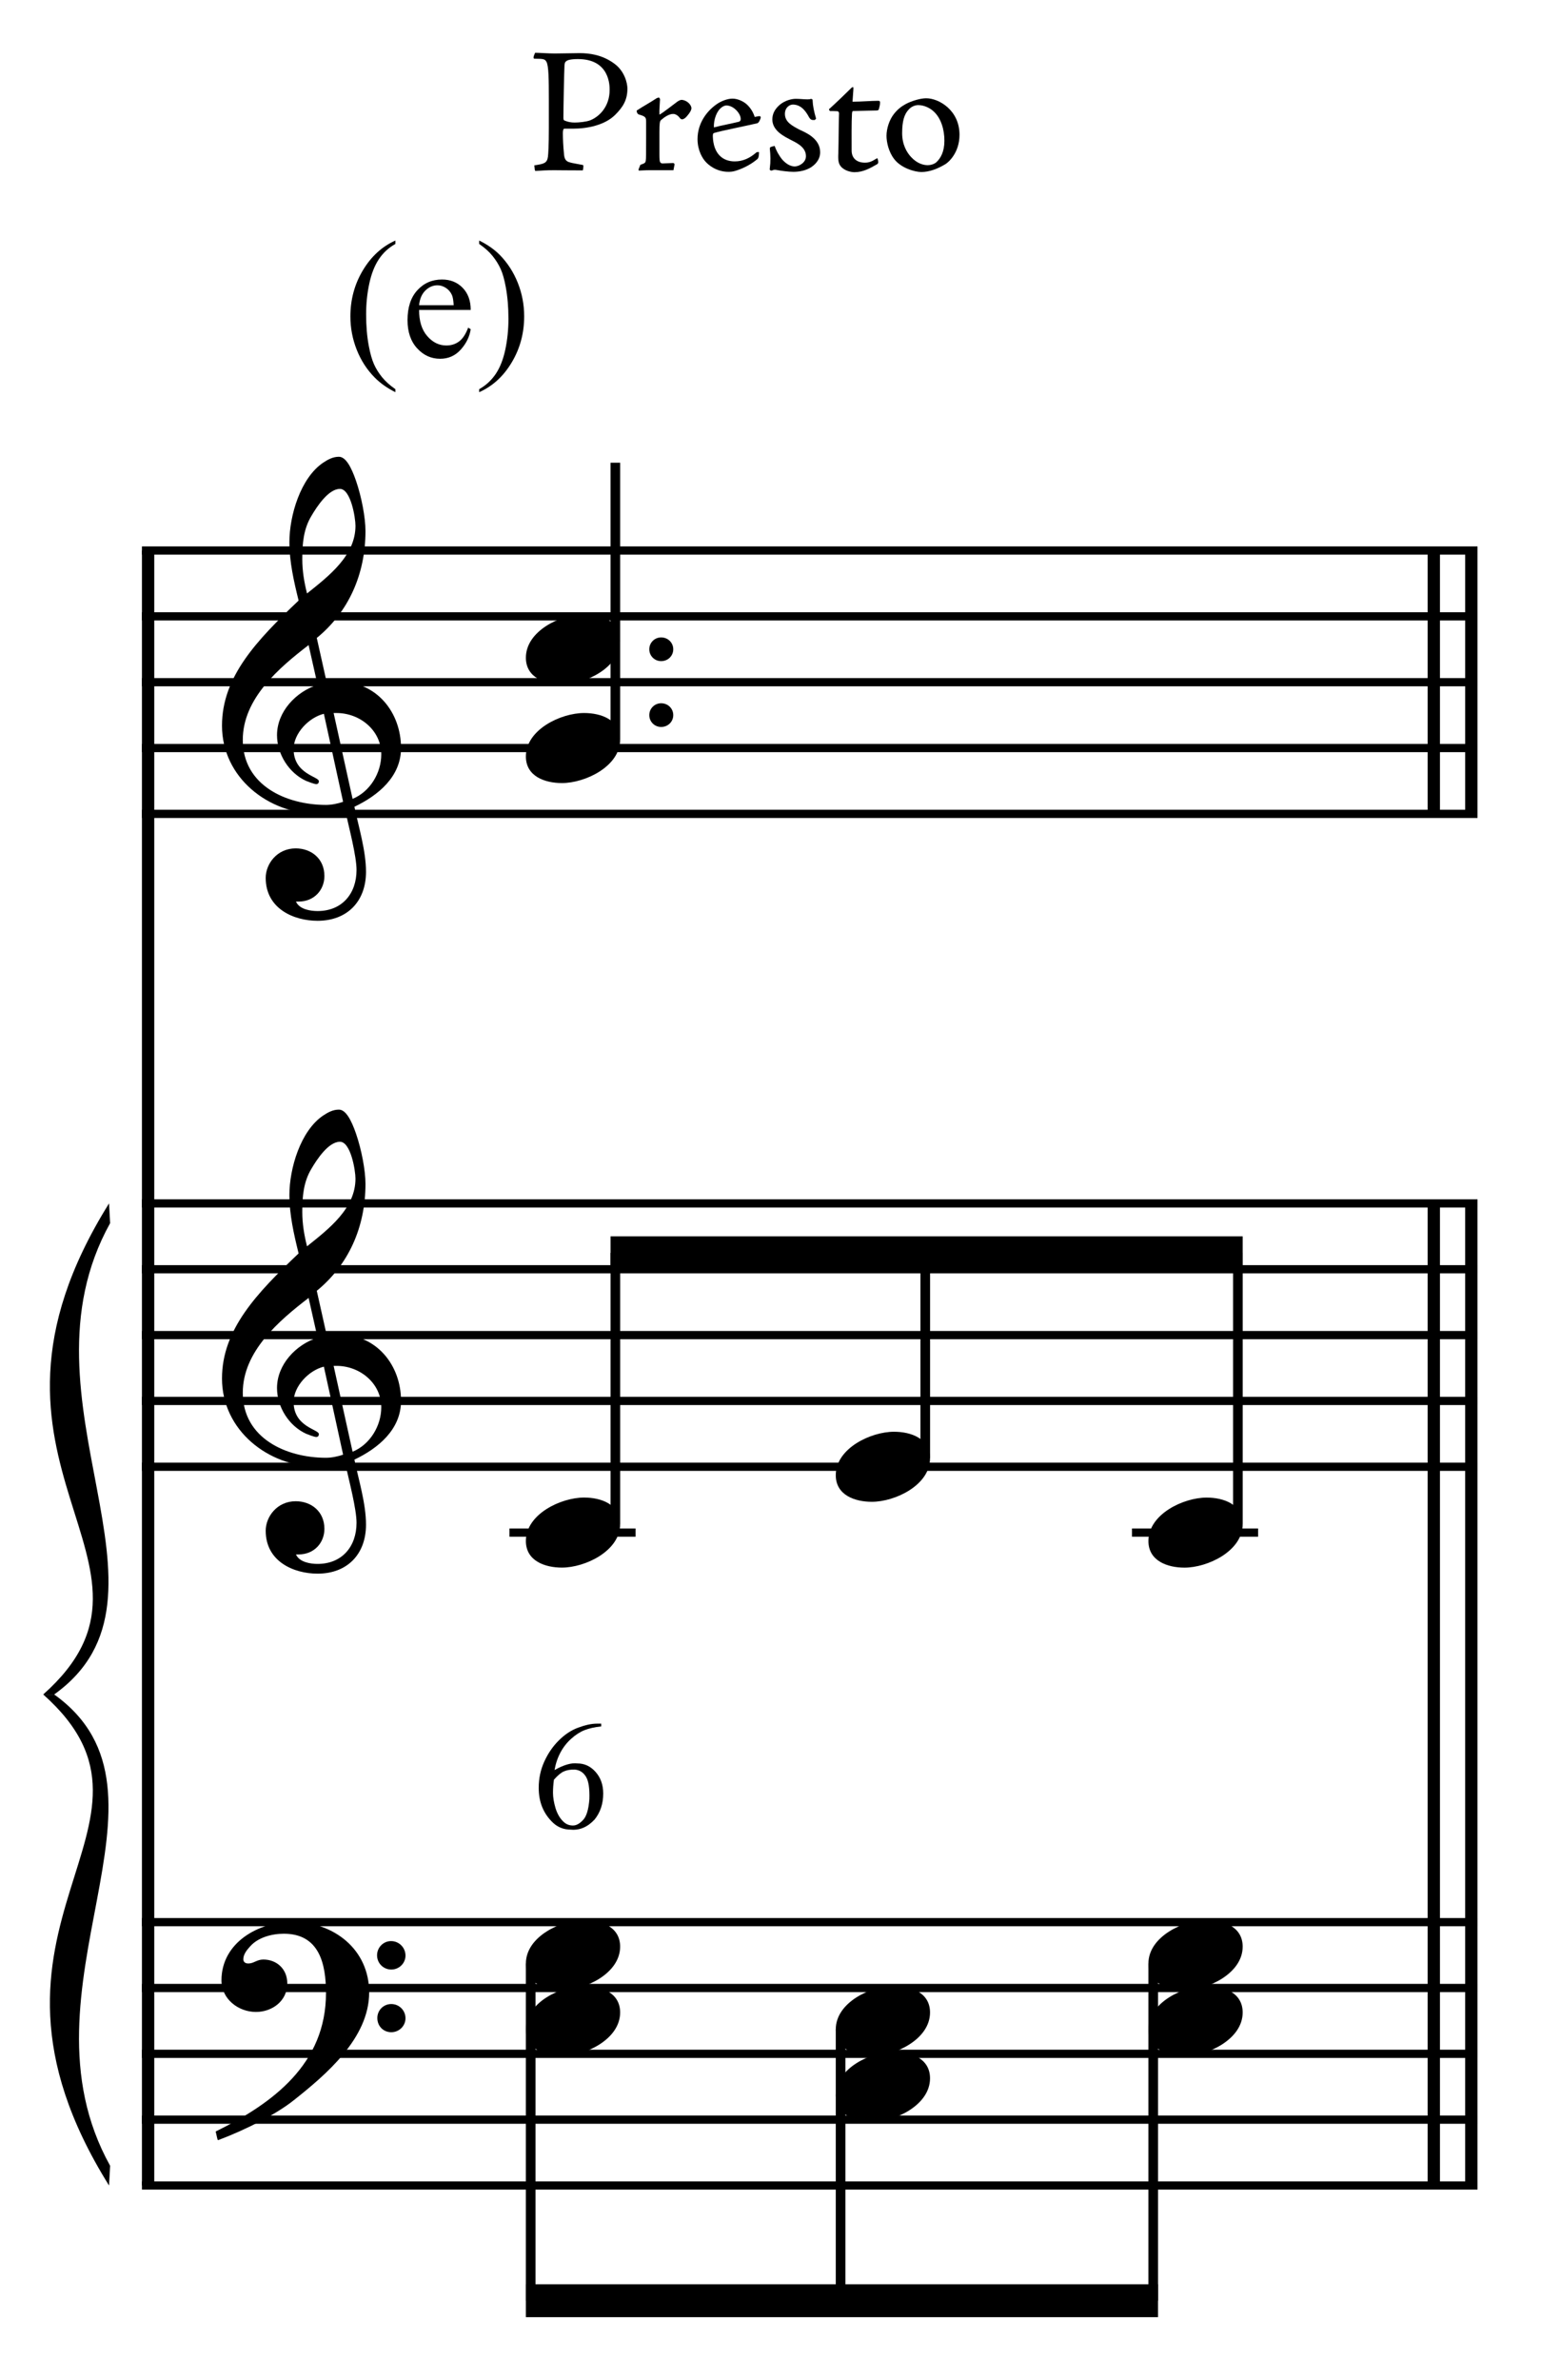 <?xml version="1.0" encoding="UTF-8" standalone="no"?>
<!DOCTYPE svg PUBLIC "-//W3C//DTD SVG 1.1//EN" "http://www.w3.org/Graphics/SVG/1.1/DTD/svg11.dtd">
<svg width="100%" height="100%" viewBox="0 0 500 772" version="1.1" xmlns="http://www.w3.org/2000/svg" xmlns:xlink="http://www.w3.org/1999/xlink" xml:space="preserve" xmlns:serif="http://www.serif.com/" style="fill-rule:evenodd;clip-rule:evenodd;stroke-miterlimit:10;">
    <g id="Trim" transform="matrix(4.167,0,0,4.167,0,0)">
        <g transform="matrix(0,1,1,0,-590.228,-2.043)">
            <path d="M44.897,601.76L172.168,601.76" style="fill:none;fill-rule:nonzero;stroke:black;stroke-width:0.96px;"/>
        </g>
        <g transform="matrix(0,1,1,0,-461.783,-79.665)">
            <path d="M173.342,576.349L249.79,576.349" style="fill:none;fill-rule:nonzero;stroke:black;stroke-width:0.96px;"/>
        </g>
        <g transform="matrix(0,1,1,0,-464.705,-76.743)">
            <path d="M170.42,576.349L246.868,576.349" style="fill:none;fill-rule:nonzero;stroke:black;stroke-width:0.96px;"/>
        </g>
        <g transform="matrix(0,1,1,0,-540.579,-158.462)">
            <path d="M201.316,655.146L221.816,655.146" style="fill:none;fill-rule:nonzero;stroke:black;stroke-width:0.96px;"/>
        </g>
        <g transform="matrix(0,1,1,0,-543.502,-155.539)">
            <path d="M198.394,655.146L218.894,655.146" style="fill:none;fill-rule:nonzero;stroke:black;stroke-width:0.96px;"/>
        </g>
        <g>
            <path d="M31.226,58.229C31.226,55.441 29.319,53.063 26.408,53.063C26.08,53.063 25.773,53.084 25.445,53.145L24.666,49.66C27.126,47.651 28.458,44.72 28.458,41.337C28.458,40.292 28.151,38.672 27.72,37.422C27.351,36.356 26.921,35.556 26.388,35.556C25.937,35.556 25.547,35.761 25.178,36.007C23.395,37.196 22.534,40.148 22.534,42.198C22.534,43.736 22.882,45.253 23.251,46.749C19.992,49.845 17.286,52.674 17.286,56.487C17.286,60.525 20.894,63.354 24.748,63.354C25.465,63.354 26.203,63.293 26.88,63.088C27.187,64.482 27.761,66.634 27.761,67.721C27.761,69.566 26.634,70.919 24.727,70.919C24.194,70.919 23.313,70.796 23.046,70.181L23.251,70.181C24.481,70.181 25.26,69.258 25.26,68.192C25.26,66.819 24.215,66.04 23.026,66.04C21.57,66.04 20.689,67.249 20.689,68.336C20.689,70.755 22.903,71.677 24.727,71.677C27.044,71.677 28.499,70.16 28.499,67.864C28.499,66.224 27.925,64.379 27.597,62.801C29.442,61.919 31.226,60.464 31.226,58.229ZM27.679,40.927C27.679,43.244 25.629,44.822 23.907,46.196C23.682,45.314 23.538,44.433 23.538,43.531C23.538,42.342 23.62,41.194 24.256,40.148C24.666,39.451 25.568,38.057 26.47,38.057C27.31,38.057 27.679,40.292 27.679,40.927ZM26.716,62.411C26.326,62.555 25.814,62.657 25.383,62.657C22.288,62.657 18.905,61.14 18.905,57.594C18.905,54.375 21.734,51.977 24.03,50.214L24.727,53.309C23.046,53.842 21.57,55.4 21.57,57.225C21.57,58.701 22.493,60.177 23.846,60.792C24.01,60.853 24.461,61.038 24.625,61.038C24.768,61.038 24.83,60.935 24.83,60.812C24.83,60.443 22.862,60.259 22.862,58.311C22.862,57.081 24.051,55.851 25.219,55.564L26.716,62.411ZM29.688,58.721C29.688,60.177 28.807,61.632 27.454,62.186L25.978,55.503L26.203,55.503C28.048,55.503 29.688,56.876 29.688,58.721Z" style="fill-rule:nonzero;"/>
            <path d="M31.226,109.049C31.226,106.261 29.319,103.883 26.408,103.883C26.08,103.883 25.773,103.904 25.445,103.965L24.666,100.48C27.126,98.471 28.458,95.54 28.458,92.157C28.458,91.112 28.151,89.492 27.72,88.242C27.351,87.176 26.921,86.376 26.388,86.376C25.937,86.376 25.547,86.581 25.178,86.827C23.395,88.016 22.534,90.968 22.534,93.018C22.534,94.556 22.882,96.073 23.251,97.569C19.992,100.665 17.286,103.494 17.286,107.307C17.286,111.345 20.894,114.174 24.748,114.174C25.465,114.174 26.203,114.113 26.88,113.908C27.187,115.302 27.761,117.454 27.761,118.541C27.761,120.386 26.634,121.739 24.727,121.739C24.194,121.739 23.313,121.616 23.046,121.001L23.251,121.001C24.481,121.001 25.26,120.078 25.26,119.012C25.26,117.639 24.215,116.86 23.026,116.86C21.57,116.86 20.689,118.069 20.689,119.156C20.689,121.575 22.903,122.497 24.727,122.497C27.044,122.497 28.499,120.98 28.499,118.684C28.499,117.044 27.925,115.199 27.597,113.621C29.442,112.739 31.226,111.284 31.226,109.049ZM27.679,91.747C27.679,94.064 25.629,95.642 23.907,97.016C23.682,96.134 23.538,95.253 23.538,94.351C23.538,93.162 23.62,92.014 24.256,90.968C24.666,90.271 25.568,88.877 26.47,88.877C27.31,88.877 27.679,91.112 27.679,91.747ZM26.716,113.231C26.326,113.375 25.814,113.477 25.383,113.477C22.288,113.477 18.905,111.96 18.905,108.414C18.905,105.195 21.734,102.797 24.03,101.034L24.727,104.129C23.046,104.662 21.57,106.22 21.57,108.045C21.57,109.521 22.493,110.997 23.846,111.612C24.01,111.673 24.461,111.858 24.625,111.858C24.768,111.858 24.83,111.755 24.83,111.632C24.83,111.263 22.862,111.079 22.862,109.131C22.862,107.901 24.051,106.671 25.219,106.384L26.716,113.231ZM29.688,109.541C29.688,110.997 28.807,112.452 27.454,113.006L25.978,106.323L26.203,106.323C28.048,106.323 29.688,107.696 29.688,109.541Z" style="fill-rule:nonzero;"/>
            <path d="M28.745,155.098C28.745,151.736 25.978,149.604 22.759,149.604C20.115,149.604 17.245,151.223 17.245,154.155C17.245,155.61 18.557,156.615 19.93,156.615C21.201,156.615 22.37,155.754 22.37,154.401C22.37,153.253 21.529,152.535 20.504,152.535C19.992,152.535 19.766,152.843 19.336,152.843C19.049,152.843 18.946,152.679 18.946,152.515C18.946,152.125 19.233,151.777 19.479,151.51C20.094,150.813 21.16,150.526 22.103,150.526C24.871,150.526 25.383,152.884 25.383,155.139C25.383,160.653 21.283,163.708 16.794,165.922C16.937,166.516 16.917,166.537 16.978,166.598C19.213,165.758 21.55,164.548 22.882,163.482C25.363,161.514 28.745,158.665 28.745,155.098ZM31.574,152.228C31.574,151.613 31.082,151.1 30.447,151.1C29.852,151.1 29.36,151.592 29.36,152.207C29.36,152.822 29.852,153.314 30.467,153.314C31.082,153.314 31.574,152.822 31.574,152.228ZM31.574,157.107C31.574,156.492 31.082,156 30.467,156C29.852,156 29.381,156.492 29.381,157.086C29.381,157.722 29.852,158.193 30.467,158.193C31.082,158.193 31.574,157.701 31.574,157.107Z" style="fill-rule:nonzero;"/>
        </g>
        <g transform="matrix(1,0,0,1,-97,-622.542)">
            <path d="M108.052,665.396L212.047,665.396" style="fill:none;fill-rule:nonzero;stroke:black;stroke-width:0.64px;"/>
        </g>
        <g transform="matrix(1,0,0,1,-97,-612.292)">
            <path d="M108.052,660.271L212.047,660.271" style="fill:none;fill-rule:nonzero;stroke:black;stroke-width:0.64px;"/>
        </g>
        <g transform="matrix(1,0,0,1,-97,-602.042)">
            <path d="M108.052,655.146L212.047,655.146" style="fill:none;fill-rule:nonzero;stroke:black;stroke-width:0.64px;"/>
        </g>
        <g transform="matrix(1,0,0,1,-97,-591.792)">
            <path d="M108.052,650.021L212.047,650.021" style="fill:none;fill-rule:nonzero;stroke:black;stroke-width:0.64px;"/>
        </g>
        <g transform="matrix(1,0,0,1,-97,-581.542)">
            <path d="M108.052,644.896L212.047,644.896" style="fill:none;fill-rule:nonzero;stroke:black;stroke-width:0.64px;"/>
        </g>
        <g transform="matrix(1,0,0,1,-97,-520.896)">
            <path d="M108.052,614.573L212.047,614.573" style="fill:none;fill-rule:nonzero;stroke:black;stroke-width:0.64px;"/>
        </g>
        <g transform="matrix(1,0,0,1,-97,-510.646)">
            <path d="M108.052,609.448L212.047,609.448" style="fill:none;fill-rule:nonzero;stroke:black;stroke-width:0.64px;"/>
        </g>
        <g transform="matrix(1,0,0,1,-97,-500.396)">
            <path d="M108.052,604.323L212.047,604.323" style="fill:none;fill-rule:nonzero;stroke:black;stroke-width:0.64px;"/>
        </g>
        <g transform="matrix(1,0,0,1,-97,-490.146)">
            <path d="M108.052,599.198L212.047,599.198" style="fill:none;fill-rule:nonzero;stroke:black;stroke-width:0.64px;"/>
        </g>
        <g transform="matrix(1,0,0,1,-97,-479.896)">
            <path d="M108.052,594.073L212.047,594.073" style="fill:none;fill-rule:nonzero;stroke:black;stroke-width:0.64px;"/>
        </g>
        <g transform="matrix(1,0,0,1,-97,-409)">
            <path d="M108.052,558.625L212.047,558.625" style="fill:none;fill-rule:nonzero;stroke:black;stroke-width:0.64px;"/>
        </g>
        <g transform="matrix(1,0,0,1,-97,-398.75)">
            <path d="M108.052,553.5L212.047,553.5" style="fill:none;fill-rule:nonzero;stroke:black;stroke-width:0.64px;"/>
        </g>
        <g transform="matrix(1,0,0,1,-97,-388.5)">
            <path d="M108.052,548.375L212.047,548.375" style="fill:none;fill-rule:nonzero;stroke:black;stroke-width:0.64px;"/>
        </g>
        <g transform="matrix(1,0,0,1,-97,-378.25)">
            <path d="M108.052,543.25L212.047,543.25" style="fill:none;fill-rule:nonzero;stroke:black;stroke-width:0.64px;"/>
        </g>
        <g transform="matrix(1,0,0,1,-97,-368)">
            <path d="M108.052,538.125L212.047,538.125" style="fill:none;fill-rule:nonzero;stroke:black;stroke-width:0.64px;"/>
        </g>
        <g transform="matrix(1,0,0,1,-97,-482.672)">
            <path d="M105.49,576.349C92.691,596.849 111.889,604.323 100.365,614.573L101.219,614.573C111.974,606.871 97.873,591.752 105.575,577.886" style="fill-rule:nonzero;"/>
        </g>
        <g transform="matrix(1,0,0,1,-97,-406.224)">
            <path d="M105.49,576.349C92.691,555.849 111.889,548.375 100.365,538.125L101.219,538.125C111.974,545.827 97.873,560.945 105.575,574.812" style="fill-rule:nonzero;"/>
        </g>
        <g>
            <path d="M52.423,50.542C52.423,50.029 52.013,49.619 51.48,49.619C50.967,49.619 50.557,50.029 50.557,50.542C50.557,51.054 50.967,51.464 51.48,51.464C52.013,51.464 52.423,51.054 52.423,50.542Z" style="fill-rule:nonzero;"/>
            <path d="M52.423,55.667C52.423,55.154 52.013,54.744 51.48,54.744C50.967,54.744 50.557,55.154 50.557,55.667C50.557,56.179 50.967,56.589 51.48,56.589C52.013,56.589 52.423,56.179 52.423,55.667Z" style="fill-rule:nonzero;"/>
        </g>
        <g transform="matrix(0,-1,-1,0,709.378,191.701)">
            <path d="M134.149,661.464L155.68,661.464" style="fill:none;fill-rule:nonzero;stroke:black;stroke-width:0.75px;"/>
        </g>
        <g transform="matrix(1,0,0,1,-97,-469.646)">
            <path d="M136.667,588.948L146.49,588.948" style="fill:none;fill-rule:nonzero;stroke:black;stroke-width:0.64px;"/>
        </g>
        <g>
            <path d="M48.287,49.886C48.287,48.328 46.79,47.815 45.478,47.815C43.674,47.815 40.948,49.107 40.948,51.198C40.948,52.756 42.444,53.268 43.756,53.268C45.56,53.268 48.287,51.977 48.287,49.886Z" style="fill-rule:nonzero;"/>
            <path d="M48.287,57.573C48.287,56.015 46.79,55.503 45.478,55.503C43.674,55.503 40.948,56.794 40.948,58.885C40.948,60.443 42.444,60.956 43.756,60.956C45.56,60.956 48.287,59.664 48.287,57.573Z" style="fill-rule:nonzero;"/>
            <path d="M48.287,118.643C48.287,117.085 46.79,116.573 45.478,116.573C43.674,116.573 40.948,117.864 40.948,119.955C40.948,121.513 42.444,122.026 43.756,122.026C45.56,122.026 48.287,120.734 48.287,118.643Z" style="fill-rule:nonzero;"/>
        </g>
        <path d="M72.417,113.521C72.417,111.963 70.921,111.451 69.609,111.451C67.805,111.451 65.078,112.742 65.078,114.833C65.078,116.391 66.575,116.904 67.887,116.904C69.691,116.904 72.417,115.612 72.417,113.521Z" style="fill-rule:nonzero;"/>
        <g transform="matrix(0,-1,-1,0,648.092,252.988)">
            <path d="M134.363,600.177L155.467,600.177" style="fill:none;fill-rule:nonzero;stroke:black;stroke-width:0.75px;"/>
        </g>
        <g transform="matrix(0,-1,-1,0,674.785,274.555)">
            <path d="M161.055,602.74L177.034,602.74" style="fill:none;fill-rule:nonzero;stroke:black;stroke-width:0.75px;"/>
        </g>
        <g transform="matrix(1,0,0,1,-97,-469.646)">
            <path d="M185.141,588.948L194.963,588.948" style="fill:none;fill-rule:nonzero;stroke:black;stroke-width:0.64px;"/>
        </g>
        <path d="M96.761,118.646C96.761,117.088 95.264,116.576 93.952,116.576C92.148,116.576 89.422,117.867 89.422,119.958C89.422,121.516 90.918,122.029 92.23,122.029C94.034,122.029 96.761,120.737 96.761,118.646Z" style="fill-rule:nonzero;"/>
        <g>
            <path d="M48.287,151.532C48.287,149.974 46.79,149.461 45.478,149.461C43.674,149.461 40.948,150.753 40.948,152.844C40.948,154.402 42.444,154.914 43.756,154.914C45.56,154.914 48.287,153.623 48.287,151.532Z" style="fill-rule:nonzero;"/>
            <path d="M48.287,156.657C48.287,155.099 46.79,154.586 45.478,154.586C43.674,154.586 40.948,155.878 40.948,157.969C40.948,159.527 42.444,160.039 43.756,160.039C45.56,160.039 48.287,158.748 48.287,156.657Z" style="fill-rule:nonzero;"/>
            <path d="M72.417,156.657C72.417,155.099 70.921,154.586 69.609,154.586C67.805,154.586 65.078,155.878 65.078,157.969C65.078,159.527 66.575,160.039 67.887,160.039C69.691,160.039 72.417,158.748 72.417,156.657Z" style="fill-rule:nonzero;"/>
            <path d="M72.417,161.782C72.417,160.224 70.921,159.711 69.609,159.711C67.805,159.711 65.078,161.003 65.078,163.094C65.078,164.652 66.575,165.164 67.887,165.164C69.691,165.164 72.417,163.873 72.417,161.782Z" style="fill-rule:nonzero;"/>
        </g>
        <g>
            <path d="M96.761,151.532C96.761,149.974 95.264,149.461 93.952,149.461C92.148,149.461 89.422,150.753 89.422,152.844C89.422,154.402 90.918,154.914 92.23,154.914C94.034,154.914 96.761,153.623 96.761,151.532Z" style="fill-rule:nonzero;"/>
            <path d="M96.761,156.657C96.761,155.099 95.264,154.586 93.952,154.586C92.148,154.586 89.422,155.878 89.422,157.969C89.422,159.527 90.918,160.039 92.23,160.039C94.034,160.039 96.761,158.748 96.761,156.657Z" style="fill-rule:nonzero;"/>
        </g>
        <path d="M46.814,134.173L46.814,134.388C46.296,134.444 45.862,134.542 45.511,134.681C45.16,134.821 44.817,135.042 44.482,135.345C44.148,135.64 43.869,135.995 43.645,136.409C43.422,136.824 43.267,137.282 43.179,137.785C43.904,137.378 44.498,137.207 44.961,137.27C45.511,137.27 45.981,137.49 46.372,137.928C46.77,138.375 46.97,138.937 46.97,139.614C46.97,140.403 46.747,141.077 46.3,141.635C45.75,142.225 45.132,142.488 44.447,142.424C43.904,142.424 43.442,142.245 43.059,141.886C42.318,141.185 41.947,140.28 41.947,139.172C41.947,138.446 42.091,137.767 42.378,137.133C42.665,136.499 43.039,135.951 43.502,135.489C43.972,135.018 44.478,134.683 45.021,134.484C45.579,134.277 46.065,134.173 46.479,134.173L46.814,134.173ZM43.131,138.538C43.083,138.889 43.059,139.228 43.059,139.554C43.059,139.913 43.127,140.32 43.263,140.774C43.406,141.221 43.613,141.567 43.884,141.815C44.084,142.006 44.327,142.102 44.614,142.102C44.869,142.102 45.128,141.962 45.391,141.683C45.662,141.412 45.83,140.866 45.893,140.045C45.917,139.216 45.83,138.638 45.63,138.311C45.423,137.968 45.132,137.781 44.757,137.749C44.415,137.741 44.132,137.789 43.908,137.892C43.693,137.98 43.434,138.195 43.131,138.538Z" style="fill-rule:nonzero;"/>
        <g>
            <path d="M30.787,30.295L30.787,30.53C30.148,30.209 29.615,29.832 29.188,29.4C28.578,28.787 28.108,28.063 27.778,27.229C27.448,26.396 27.283,25.53 27.283,24.633C27.283,23.321 27.607,22.125 28.254,21.044C28.902,19.962 29.746,19.189 30.787,18.724L30.787,18.99C30.267,19.278 29.839,19.672 29.505,20.171C29.171,20.67 28.921,21.303 28.756,22.069C28.591,22.835 28.508,23.635 28.508,24.468C28.508,25.374 28.578,26.197 28.718,26.938C28.828,27.521 28.961,27.99 29.118,28.344C29.274,28.697 29.485,29.036 29.749,29.362C30.014,29.688 30.36,29.999 30.787,30.295Z" style="fill-rule:nonzero;"/>
            <path d="M32.634,24.125C32.63,24.989 32.839,25.666 33.262,26.157C33.685,26.648 34.183,26.893 34.754,26.893C35.135,26.893 35.466,26.788 35.747,26.579C36.029,26.369 36.265,26.011 36.455,25.503L36.652,25.63C36.563,26.21 36.305,26.738 35.877,27.214C35.45,27.69 34.915,27.928 34.271,27.928C33.573,27.928 32.976,27.656 32.478,27.112C31.981,26.568 31.732,25.837 31.732,24.919C31.732,23.924 31.987,23.149 32.497,22.593C33.007,22.036 33.647,21.758 34.417,21.758C35.069,21.758 35.604,21.973 36.023,22.402C36.442,22.832 36.652,23.406 36.652,24.125L32.634,24.125ZM32.634,23.757L35.325,23.757C35.304,23.385 35.26,23.123 35.192,22.97C35.086,22.733 34.928,22.547 34.719,22.412C34.51,22.276 34.291,22.208 34.062,22.208C33.711,22.208 33.397,22.345 33.119,22.618C32.842,22.891 32.68,23.271 32.634,23.757Z" style="fill-rule:nonzero;"/>
            <path d="M37.311,18.99L37.311,18.724C37.955,19.041 38.49,19.416 38.917,19.847C39.522,20.465 39.99,21.19 40.32,22.021C40.65,22.853 40.815,23.719 40.815,24.621C40.815,25.932 40.493,27.129 39.847,28.21C39.202,29.291 38.357,30.065 37.311,30.53L37.311,30.295C37.832,30.003 38.26,29.609 38.597,29.112C38.933,28.614 39.183,27.982 39.346,27.214C39.509,26.446 39.59,25.645 39.59,24.811C39.59,23.91 39.52,23.087 39.381,22.342C39.275,21.758 39.143,21.29 38.984,20.939C38.825,20.588 38.615,20.249 38.352,19.923C38.09,19.597 37.743,19.286 37.311,18.99Z" style="fill-rule:nonzero;"/>
        </g>
        <g>
            <path d="M41.644,13.208C41.658,13.306 41.672,13.306 41.728,13.306C42.106,13.278 42.554,13.25 43.156,13.25C43.45,13.25 44.136,13.264 45.382,13.264C45.396,13.208 45.424,13.096 45.424,12.914C45.424,12.858 45.41,12.844 45.312,12.83C44.892,12.746 44.514,12.69 44.402,12.648C44.024,12.564 43.94,12.34 43.912,11.948C43.856,11.402 43.828,10.8 43.828,10.394C43.828,10.044 43.898,10.016 43.954,10.016L44.626,10.016C45.718,10.016 47.09,9.75 47.902,8.938C48.49,8.35 48.854,7.804 48.854,6.894C48.854,6.488 48.644,5.55 47.846,4.962C46.908,4.262 45.886,4.136 45.13,4.136C44.892,4.136 43.548,4.164 43.198,4.164C42.708,4.164 41.938,4.108 41.672,4.108C41.63,4.178 41.546,4.388 41.546,4.458C41.546,4.542 41.56,4.57 41.63,4.57C42.358,4.57 42.442,4.612 42.554,4.822C42.722,5.13 42.736,6.18 42.736,7.72L42.736,9.988C42.736,11.29 42.694,11.976 42.666,12.2C42.596,12.704 42.358,12.76 41.602,12.872L41.644,13.208ZM47.468,7.006C47.468,8.308 46.656,9.092 45.942,9.372C45.634,9.484 45.088,9.54 44.738,9.54C44.458,9.54 44.206,9.484 44.038,9.414C43.898,9.372 43.87,9.344 43.87,9.162C43.87,8.364 43.926,5.592 43.954,5.088C43.968,4.878 44.024,4.794 44.094,4.766C44.15,4.696 44.388,4.598 45.004,4.598C47.51,4.598 47.468,6.726 47.468,6.992L47.468,7.006Z" style="fill-rule:nonzero;"/>
            <path d="M49.736,13.152C49.694,13.236 49.722,13.278 49.778,13.278C49.876,13.278 50.226,13.25 50.59,13.25L52.438,13.25L52.522,12.816C52.536,12.76 52.48,12.69 52.41,12.69L51.654,12.718C51.5,12.732 51.444,12.69 51.402,12.62C51.36,12.55 51.346,12.368 51.346,12.018L51.346,10.268C51.346,9.61 51.374,9.428 51.472,9.344C51.724,9.12 52.102,8.868 52.41,8.868C52.634,8.868 52.83,9.036 52.942,9.19C52.998,9.26 53.04,9.288 53.124,9.288C53.208,9.288 53.278,9.232 53.362,9.176C53.488,9.064 53.838,8.658 53.838,8.434C53.838,8.126 53.432,7.776 53.068,7.776C52.942,7.776 52.788,7.874 52.662,7.972C52.48,8.098 51.626,8.784 51.346,8.924C51.332,8.504 51.374,8.182 51.388,7.818C51.416,7.692 51.346,7.594 51.29,7.594C51.262,7.594 51.178,7.622 51.122,7.65C50.688,7.944 50.114,8.252 49.582,8.602C49.554,8.686 49.624,8.868 49.736,8.91C50.282,9.064 50.31,9.148 50.31,9.484L50.31,10.744C50.31,11.962 50.31,12.34 50.282,12.508C50.254,12.69 50.184,12.718 49.862,12.83L49.736,13.152Z" style="fill-rule:nonzero;"/>
            <path d="M57.03,7.678C56.638,7.678 56.134,7.874 55.784,8.126C55.028,8.658 54.314,9.596 54.314,10.828C54.314,11.738 54.72,12.354 54.944,12.592C55.112,12.788 55.742,13.376 56.722,13.376C56.876,13.376 57.058,13.362 57.24,13.306C57.716,13.166 58.374,12.886 58.976,12.382C59.06,12.298 59.088,12.2 59.102,11.864C59.116,11.822 58.948,11.822 58.878,11.878C58.402,12.298 57.856,12.564 57.212,12.564C56.288,12.564 55.546,11.99 55.504,10.604C55.504,10.436 55.532,10.366 55.602,10.352C56.204,10.17 58.01,9.82 58.962,9.596C59.088,9.568 59.186,9.316 59.228,9.19C59.242,9.134 59.242,9.092 59.2,9.064C59.158,9.008 58.892,9.078 58.766,9.106C58.64,8.714 58.444,8.42 58.206,8.182C57.968,7.93 57.478,7.678 57.044,7.678L57.03,7.678ZM57.674,9.26C57.674,9.414 57.604,9.456 57.506,9.484C56.876,9.638 56.232,9.75 55.588,9.918C55.56,9.33 55.798,8.63 56.204,8.35C56.33,8.252 56.47,8.21 56.554,8.21C57.142,8.21 57.674,8.854 57.674,9.246L57.674,9.26Z" style="fill-rule:nonzero;"/>
            <path d="M63.862,11.85C63.862,10.744 62.644,10.282 62.266,10.1C61.678,9.792 61.118,9.498 61.118,8.868C61.118,8.364 61.482,8.14 61.734,8.14C62.448,8.14 62.812,8.784 63.008,9.148C63.134,9.33 63.19,9.344 63.414,9.344C63.442,9.344 63.54,9.274 63.54,9.218C63.386,8.7 63.288,8.224 63.274,7.818C63.274,7.776 63.274,7.748 63.232,7.72C63.176,7.692 63.148,7.692 63.12,7.706C63.092,7.72 63.008,7.734 62.882,7.734C62.574,7.734 62.294,7.692 61.958,7.692C61.636,7.692 61.146,7.818 60.754,8.126C60.334,8.476 60.138,8.854 60.138,9.302C60.138,10.212 61.16,10.66 61.51,10.856C61.93,11.08 62.756,11.402 62.756,12.158C62.756,12.662 62.21,12.956 61.888,12.956C61.65,12.956 61.314,12.858 60.936,12.452C60.684,12.158 60.446,11.738 60.32,11.36C60.11,11.402 60.04,11.43 59.984,11.458C59.956,11.486 59.956,11.514 59.942,11.556C59.998,12.102 60.012,12.578 59.942,13.096C59.928,13.166 59.928,13.208 59.97,13.25C60.012,13.278 60.082,13.278 60.096,13.278C60.278,13.194 60.348,13.208 60.572,13.25C60.796,13.292 61.398,13.376 61.776,13.376C62.238,13.376 62.77,13.278 63.19,12.998C63.652,12.676 63.862,12.27 63.862,11.864L63.862,11.85Z" style="fill-rule:nonzero;"/>
            <path d="M66.41,6.782C66.382,6.782 66.312,6.81 66.256,6.88C65.948,7.188 65.08,8.028 64.562,8.49C64.52,8.518 64.604,8.63 64.632,8.644C64.73,8.644 65.01,8.644 65.206,8.658C65.276,8.658 65.346,8.756 65.332,8.854C65.304,9.246 65.304,11.178 65.276,11.934C65.248,12.48 65.29,12.732 65.472,12.956C65.766,13.306 66.284,13.404 66.536,13.404C67.208,13.404 67.754,13.096 68.286,12.788C68.342,12.76 68.384,12.704 68.384,12.634C68.384,12.55 68.37,12.466 68.342,12.368C68.328,12.312 68.3,12.312 68.23,12.354C67.894,12.564 67.684,12.662 67.348,12.662C66.718,12.662 66.312,12.326 66.312,11.71C66.312,10.926 66.298,9.47 66.34,8.84C66.354,8.686 66.382,8.644 66.424,8.644C67.166,8.616 67.824,8.616 68.23,8.602C68.342,8.602 68.412,8.588 68.44,8.476C68.496,8.28 68.524,8.126 68.524,8C68.524,7.888 68.51,7.846 68.37,7.846C67.88,7.846 67.054,7.916 66.382,7.916C66.382,7.79 66.452,7.048 66.452,6.866C66.452,6.81 66.438,6.782 66.424,6.782L66.41,6.782Z" style="fill-rule:nonzero;"/>
            <path d="M72.108,7.65C71.688,7.65 71.002,7.846 70.526,8.098C70.148,8.308 69.868,8.532 69.588,8.896C69.252,9.33 69.028,10.002 69.028,10.576C69.028,11.066 69.196,11.822 69.616,12.368C70.148,13.082 71.226,13.39 71.744,13.39C72.346,13.39 73.004,13.152 73.62,12.774C73.816,12.662 74.712,11.92 74.712,10.492C74.712,8.574 73.102,7.65 72.122,7.65L72.108,7.65ZM71.506,8.182C71.968,8.182 72.43,8.42 72.696,8.672C73.284,9.204 73.536,10.1 73.536,10.954C73.536,11.808 73.242,12.312 72.934,12.606C72.752,12.788 72.43,12.858 72.248,12.858C71.898,12.858 71.408,12.732 70.932,12.214C70.61,11.864 70.246,11.262 70.246,10.366C70.246,9.456 70.4,8.882 70.778,8.504C70.974,8.294 71.254,8.182 71.492,8.182L71.506,8.182Z" style="fill-rule:nonzero;"/>
        </g>
        <g transform="matrix(0,-1,-1,0,696.566,301.462)">
            <path d="M182.837,600.177L203.941,600.177" style="fill:none;fill-rule:nonzero;stroke:black;stroke-width:0.75px;"/>
        </g>
        <g transform="matrix(1,0,0,1,-97,-513.208)">
            <path d="M193.762,609.448L144.541,609.448L144.541,612.01L193.762,612.01" style="fill-rule:nonzero;"/>
        </g>
        <g transform="matrix(0,1,1,0,-500.959,27.648)">
            <path d="M125.197,542.281L151.446,542.281" style="fill:none;fill-rule:nonzero;stroke:black;stroke-width:0.75px;"/>
        </g>
        <g transform="matrix(0,1,1,0,-474.266,6.08)">
            <path d="M151.89,539.718L173.014,539.718" style="fill:none;fill-rule:nonzero;stroke:black;stroke-width:0.75px;"/>
        </g>
        <g transform="matrix(0,1,1,0,-452.485,-20.826)">
            <path d="M173.671,542.281L199.92,542.281" style="fill:none;fill-rule:nonzero;stroke:black;stroke-width:0.75px;"/>
        </g>
        <g transform="matrix(1,0,0,1,-97,-350.062)">
            <path d="M187.169,527.875L137.948,527.875L137.948,530.438L187.169,530.438" style="fill-rule:nonzero;"/>
        </g>
    </g>
</svg>
